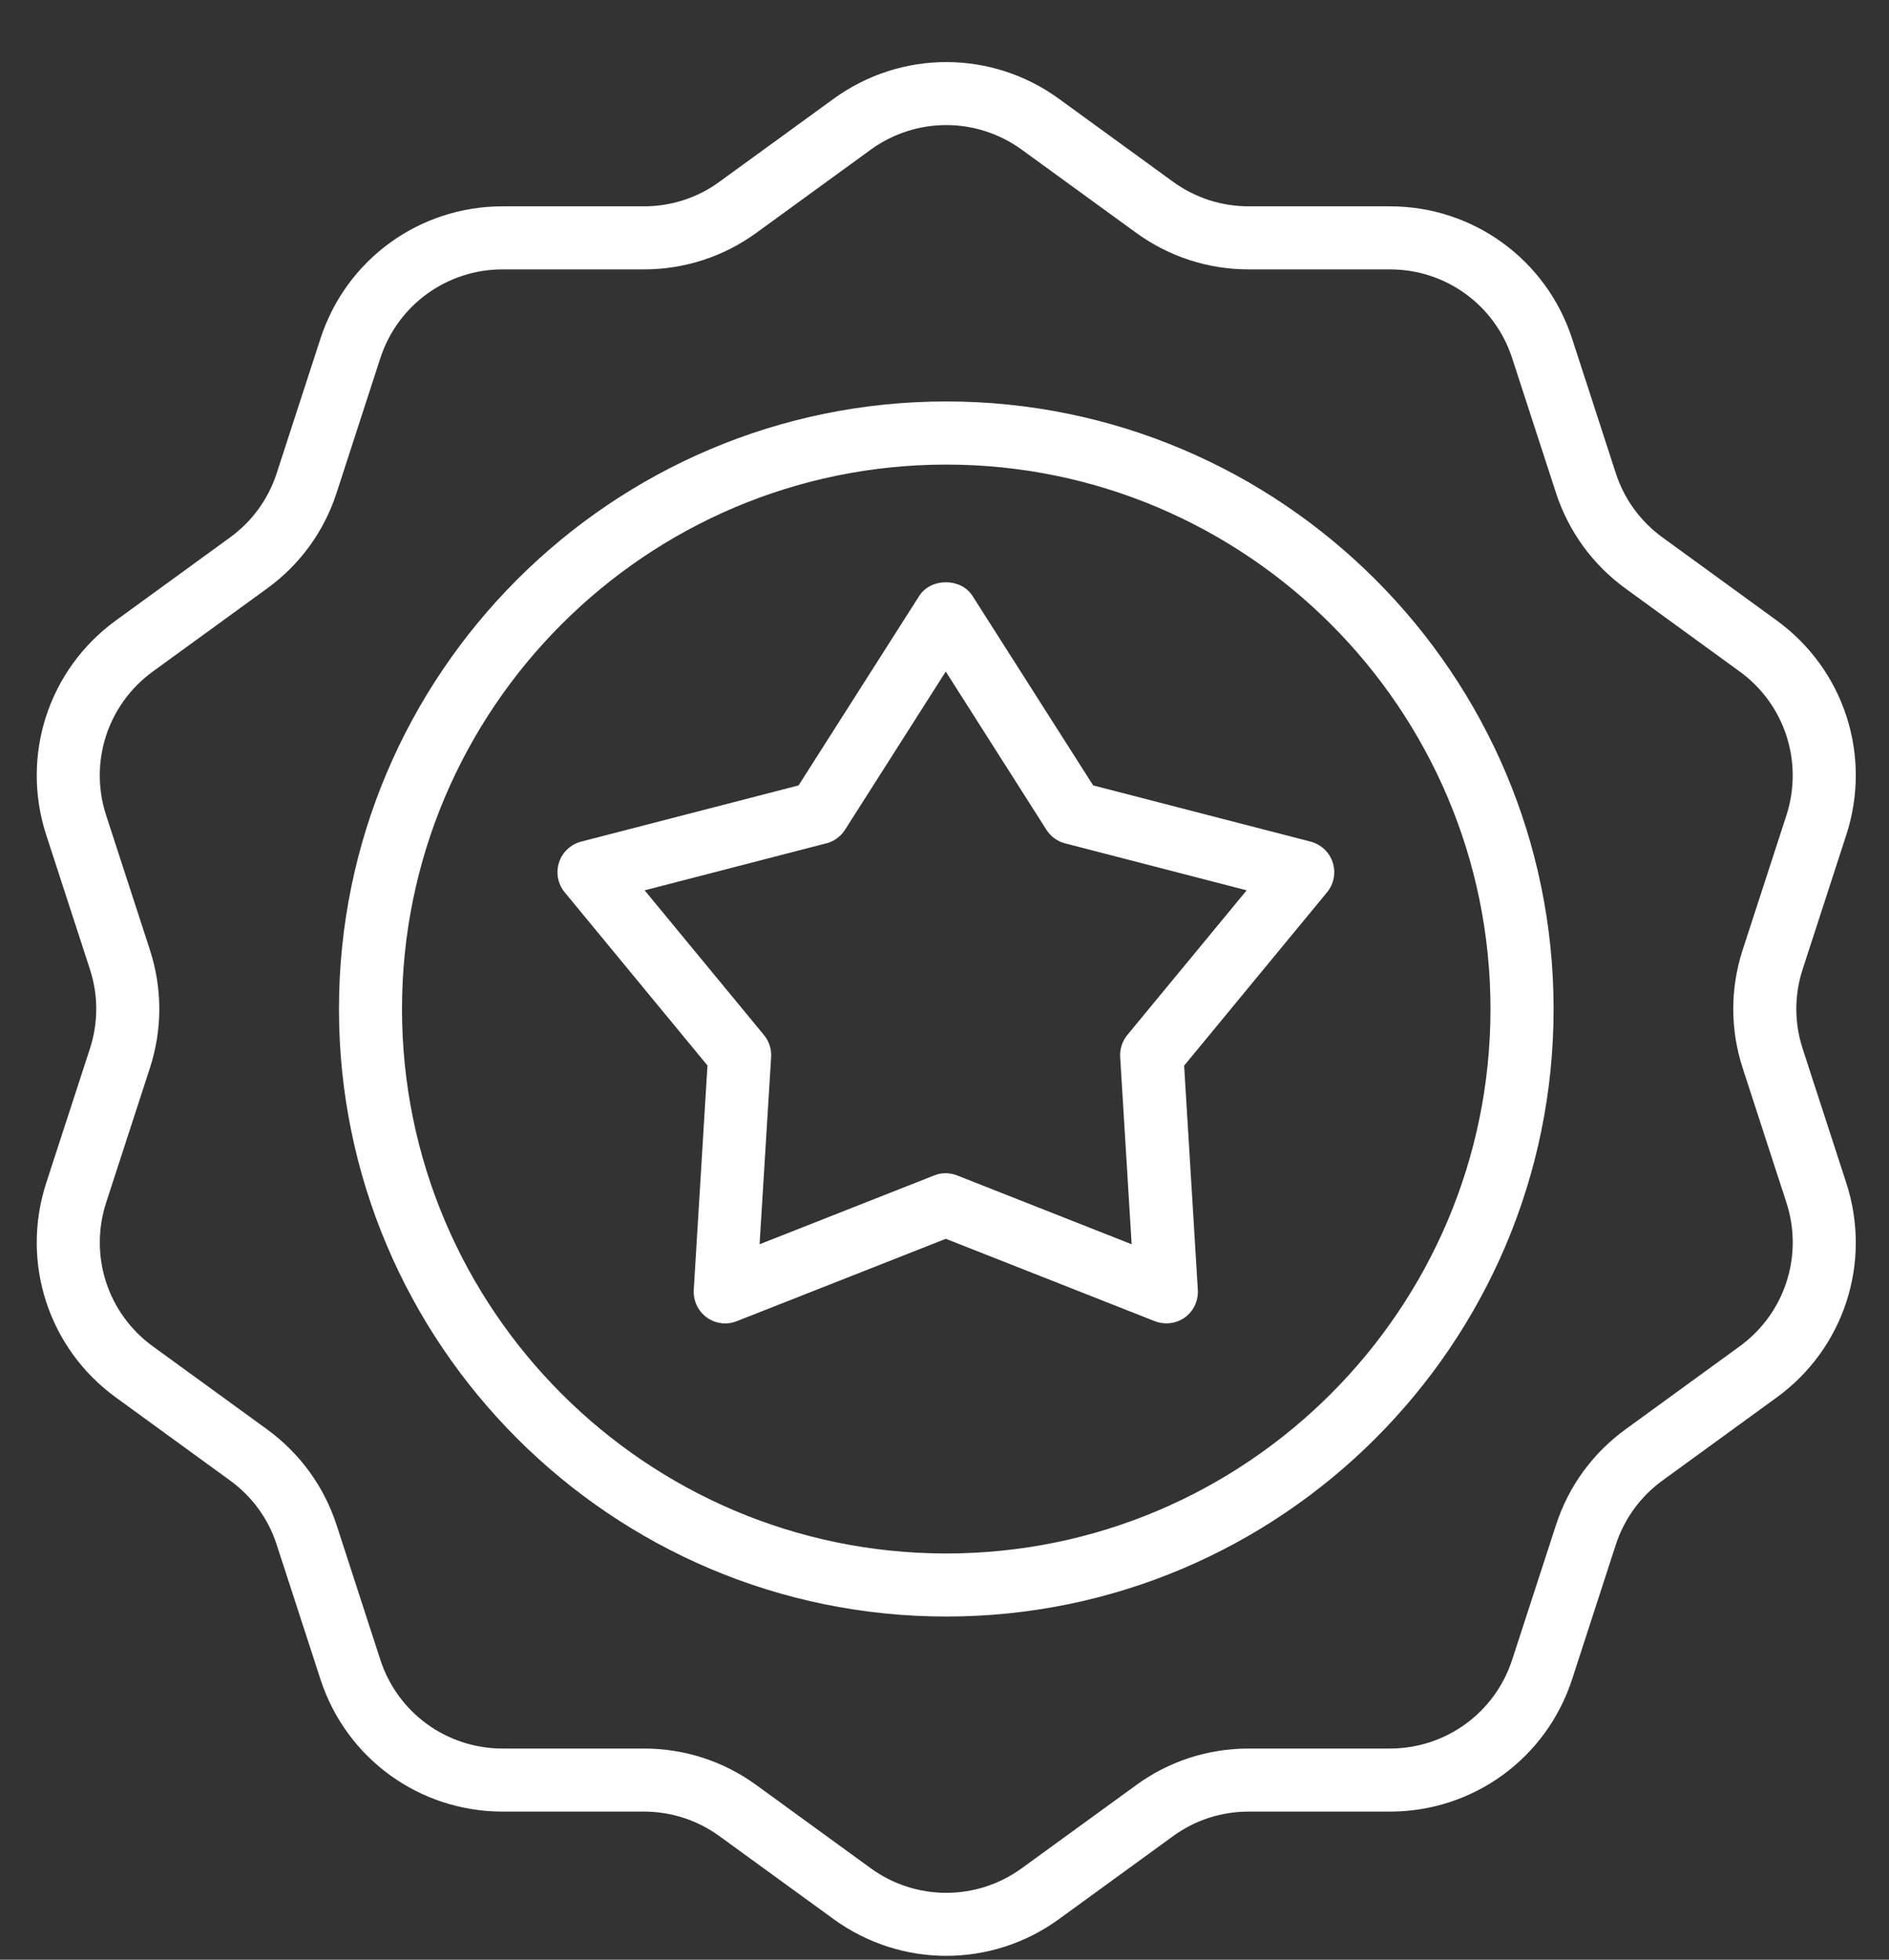 <svg xmlns="http://www.w3.org/2000/svg" fill="none" viewBox="0 0 27 28" height="28" width="27">
<rect x="0" y="0" width="27" height="28" fill="#333333" stroke="none"/>
<g id="Frame 4">
<path fill="white" d="M0.66 16.904C0.293 18.036 0.692 19.266 1.655 19.966L3.288 21.153C3.604 21.383 3.835 21.699 3.955 22.071L4.58 23.992C4.947 25.124 5.994 25.884 7.184 25.884H9.202C9.592 25.884 9.966 26.005 10.282 26.234L11.916 27.421C12.397 27.77 12.961 27.945 13.525 27.945C14.089 27.945 14.654 27.771 15.135 27.421L16.768 26.234C17.084 26.004 17.458 25.884 17.848 25.884H19.867C21.057 25.884 22.103 25.124 22.471 23.992L23.095 22.071C23.216 21.701 23.447 21.383 23.763 21.153L25.396 19.966C26.359 19.266 26.758 18.036 26.39 16.904L25.766 14.984C25.645 14.613 25.645 14.22 25.766 13.848L26.39 11.928C26.758 10.796 26.359 9.566 25.396 8.866L23.763 7.679C23.447 7.449 23.216 7.133 23.095 6.761L22.471 4.84C22.103 3.708 21.056 2.948 19.867 2.948H17.848C17.458 2.948 17.085 2.827 16.768 2.598L15.135 1.411C14.172 0.712 12.879 0.712 11.916 1.411L10.282 2.598C9.967 2.828 9.593 2.948 9.203 2.948H7.184C5.993 2.948 4.947 3.708 4.58 4.84L3.955 6.761C3.835 7.131 3.604 7.449 3.288 7.679L1.655 8.866C0.692 9.566 0.293 10.796 0.66 11.928L1.285 13.848C1.406 14.219 1.406 14.612 1.285 14.984L0.66 16.904ZM2.142 13.57L1.517 11.649C1.27 10.89 1.538 10.065 2.184 9.595L3.818 8.408C4.289 8.066 4.633 7.592 4.812 7.039L5.436 5.118C5.683 4.359 6.386 3.849 7.184 3.849H9.202C9.784 3.849 10.341 3.668 10.812 3.326L12.445 2.139C13.091 1.67 13.958 1.67 14.605 2.139L16.239 3.326C16.71 3.668 17.267 3.849 17.848 3.849H19.867C20.665 3.849 21.367 4.358 21.614 5.118L22.239 7.039C22.419 7.592 22.763 8.066 23.233 8.408L24.866 9.595C25.512 10.064 25.779 10.889 25.534 11.649L24.909 13.57C24.729 14.123 24.729 14.708 24.909 15.262L25.534 17.183C25.78 17.941 25.512 18.766 24.866 19.236L23.233 20.423C22.762 20.766 22.418 21.239 22.239 21.793L21.614 23.714C21.367 24.472 20.665 24.983 19.867 24.983H17.848C17.267 24.983 16.71 25.163 16.239 25.506L14.605 26.693C13.959 27.162 13.091 27.162 12.445 26.693L10.812 25.506C10.341 25.163 9.784 24.983 9.202 24.983H7.184C6.386 24.983 5.683 24.474 5.436 23.714L4.812 21.793C4.632 21.239 4.288 20.766 3.818 20.423L2.184 19.236C1.538 18.767 1.271 17.942 1.517 17.183L2.142 15.262C2.322 14.708 2.322 14.123 2.142 13.57Z" id="Vector"></path>
<path fill="white" d="M13.525 23.097C18.311 23.097 22.206 19.203 22.206 14.417C22.206 9.631 18.311 5.736 13.525 5.736C8.739 5.736 4.845 9.631 4.845 14.417C4.845 19.203 8.739 23.097 13.525 23.097ZM13.525 6.638C17.814 6.638 21.304 10.128 21.304 14.417C21.304 18.706 17.814 22.196 13.525 22.196C9.236 22.196 5.746 18.706 5.746 14.417C5.746 10.128 9.236 6.638 13.525 6.638Z" id="Vector_2"></path>
<path fill="white" d="M10.112 15.226L9.916 18.43C9.907 18.584 9.977 18.732 10.101 18.823C10.226 18.914 10.388 18.934 10.531 18.877L13.519 17.7L16.506 18.877C16.56 18.898 16.615 18.908 16.672 18.908C16.765 18.908 16.859 18.879 16.937 18.823C17.061 18.732 17.13 18.584 17.121 18.43L16.925 15.226L18.968 12.749C19.066 12.63 19.096 12.47 19.049 12.323C19.002 12.177 18.882 12.064 18.733 12.025L15.625 11.222L13.9 8.514C13.734 8.254 13.305 8.255 13.139 8.514L11.414 11.222L8.306 12.025C8.157 12.064 8.037 12.177 7.99 12.323C7.943 12.47 7.973 12.631 8.071 12.749L10.114 15.226H10.112ZM11.811 12.05C11.921 12.022 12.017 11.952 12.078 11.856L13.518 9.595L14.957 11.856C15.018 11.953 15.114 12.022 15.224 12.05L17.819 12.721L16.113 14.788C16.041 14.876 16.004 14.989 16.011 15.103L16.175 17.778L13.682 16.795C13.629 16.774 13.573 16.763 13.516 16.763C13.46 16.763 13.404 16.773 13.351 16.795L10.857 17.778L11.022 15.103C11.029 14.989 10.992 14.876 10.919 14.788L9.214 12.721L11.809 12.05H11.811Z" id="Vector_3"></path>
</g>
</svg>
